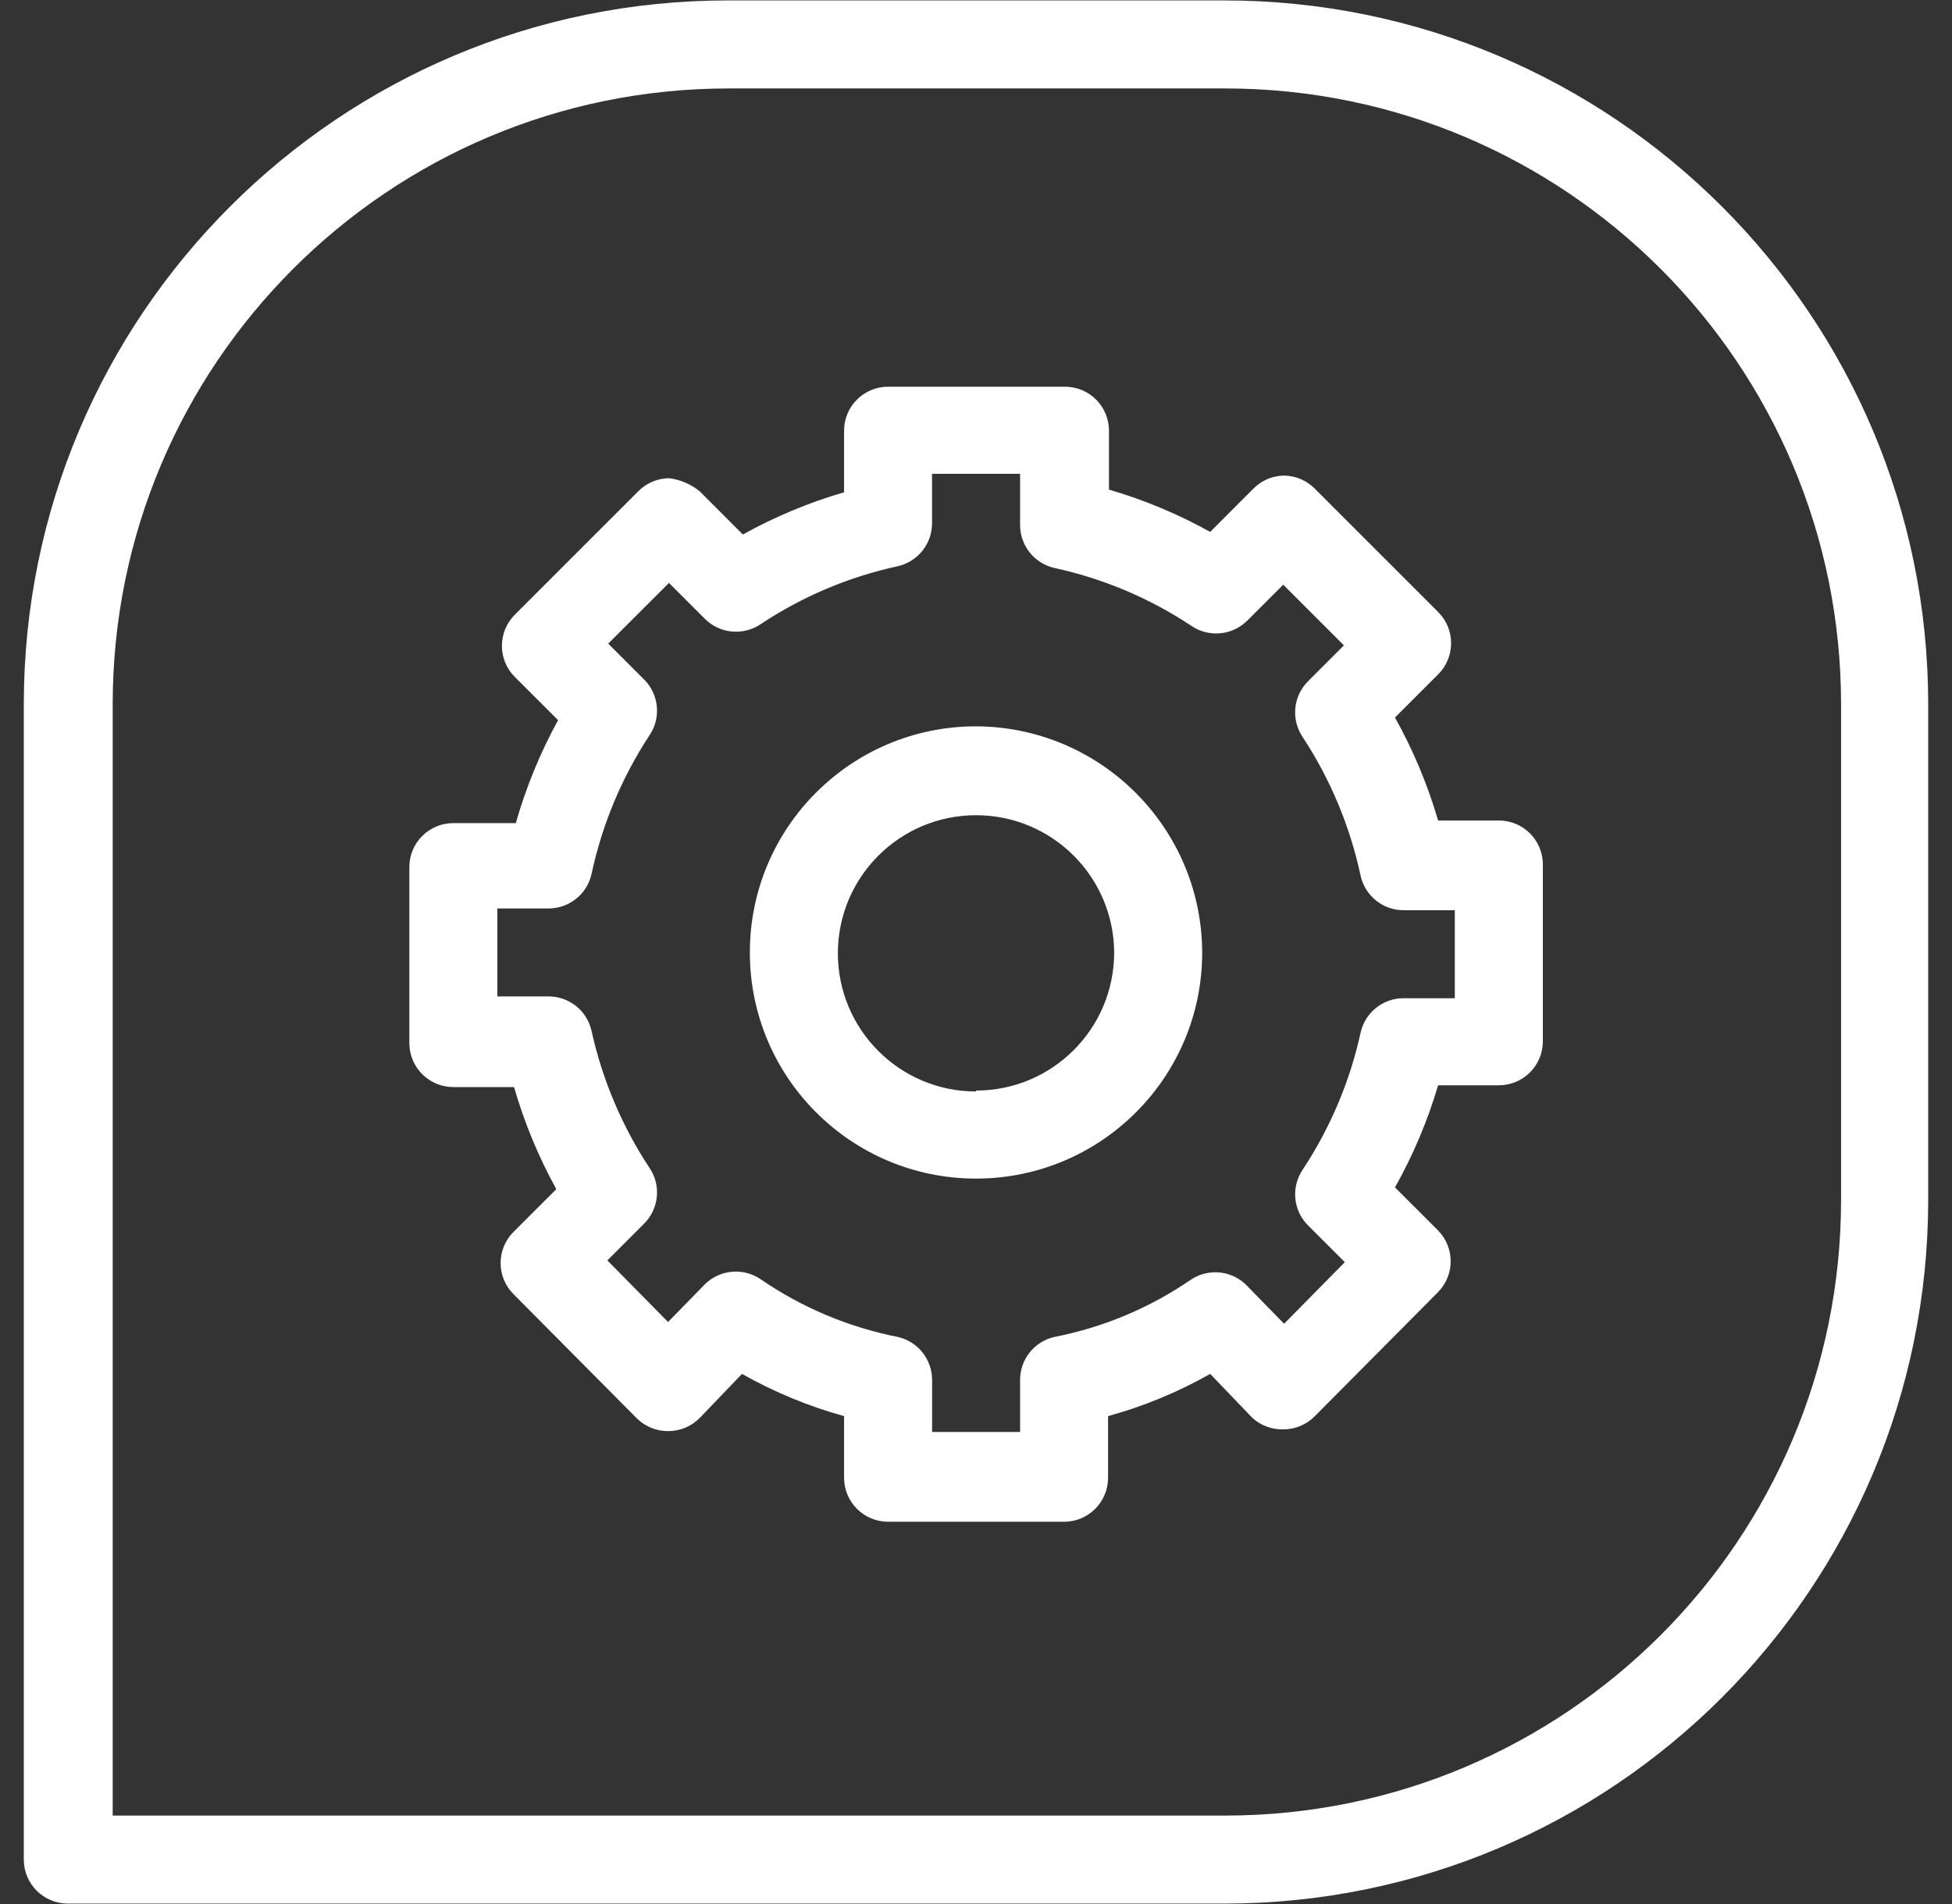 <svg width="41" height="40" viewBox="0 0 41 40" fill="none" xmlns="http://www.w3.org/2000/svg">
<rect x="0" y="0" width="41" height="40" fill="#333333" stroke="none"/>
<g clip-path="url(#clip0_3862_7646)">
<path d="M25.713 0.009H15.287C7.121 0.009 0.5 6.63 0.5 14.797V39.067C0.5 39.577 0.914 39.991 1.424 39.991C1.43 39.991 1.437 39.991 1.443 39.991H25.713C33.88 39.991 40.5 33.37 40.5 25.203V14.797C40.5 6.63 33.879 0.009 25.713 0.009ZM38.67 25.203C38.67 32.349 32.877 38.142 25.731 38.142H2.367V14.797C2.367 7.651 8.16 1.858 15.306 1.858H25.731C32.877 1.858 38.67 7.651 38.67 14.797V25.203Z" fill="white"/>
<path d="M31.481 17.237H30.206C29.986 16.484 29.683 15.758 29.3 15.074L30.206 14.168C30.568 13.809 30.571 13.224 30.211 12.861C30.21 12.859 30.208 12.858 30.206 12.856L27.618 10.268C27.448 10.094 27.215 9.994 26.971 9.991C26.727 9.994 26.495 10.094 26.324 10.268L25.419 11.174C24.745 10.799 24.032 10.502 23.293 10.286V9.048C23.293 8.538 22.879 8.124 22.369 8.124H18.653C18.143 8.124 17.729 8.538 17.729 9.048V10.342C16.989 10.557 16.276 10.855 15.603 11.229L14.698 10.323C14.513 10.171 14.288 10.075 14.051 10.046C13.807 10.05 13.574 10.149 13.404 10.323L10.816 12.911C10.453 13.271 10.451 13.856 10.81 14.218C10.812 14.22 10.814 14.222 10.816 14.224L11.722 15.129C11.346 15.815 11.048 16.54 10.834 17.292H9.522C9.011 17.292 8.598 17.706 8.598 18.216V21.913C8.598 22.424 9.011 22.837 9.522 22.837H10.797C11.012 23.583 11.31 24.302 11.685 24.982L10.779 25.887C10.427 26.247 10.427 26.822 10.779 27.181L13.367 29.788C13.542 29.966 13.782 30.066 14.032 30.065C14.282 30.066 14.523 29.966 14.698 29.788L15.585 28.863C16.261 29.246 16.981 29.544 17.729 29.75V31.044C17.729 31.555 18.143 31.969 18.653 31.969H22.35C22.861 31.969 23.274 31.555 23.274 31.044V29.75C24.023 29.544 24.743 29.246 25.419 28.863L26.306 29.788C26.482 29.948 26.714 30.034 26.953 30.028C27.203 30.029 27.443 29.929 27.618 29.75L30.206 27.144C30.558 26.785 30.558 26.21 30.206 25.85L29.3 24.945C29.682 24.266 29.986 23.547 30.206 22.8H31.482C31.992 22.8 32.406 22.387 32.406 21.876V18.161C32.406 17.65 31.992 17.237 31.481 17.237ZM30.557 20.971H29.485C29.052 20.968 28.675 21.268 28.579 21.691C28.354 22.72 27.94 23.697 27.36 24.575C27.115 24.94 27.161 25.427 27.47 25.739L28.247 26.516L26.971 27.81L26.213 27.033C25.905 26.692 25.393 26.629 25.012 26.885C24.149 27.477 23.174 27.886 22.147 28.087C21.724 28.182 21.424 28.559 21.426 28.993V30.083H19.578V28.993C19.579 28.559 19.28 28.182 18.857 28.087C17.83 27.884 16.856 27.475 15.992 26.885C15.619 26.62 15.108 26.667 14.79 26.996L14.032 27.773L12.757 26.479L13.533 25.702C13.842 25.39 13.889 24.903 13.644 24.538C13.064 23.66 12.651 22.682 12.424 21.654C12.329 21.231 11.952 20.931 11.518 20.933H10.446V19.085H11.518C11.952 19.087 12.329 18.787 12.424 18.364C12.646 17.324 13.06 16.333 13.644 15.444C13.889 15.079 13.842 14.592 13.533 14.279L12.775 13.521L14.051 12.246L14.809 13.004C15.121 13.313 15.608 13.359 15.973 13.115C16.85 12.532 17.828 12.118 18.857 11.895C19.279 11.799 19.579 11.423 19.577 10.989V9.954H21.426V11.026C21.424 11.46 21.724 11.836 22.147 11.932C23.175 12.155 24.153 12.569 25.03 13.152C25.395 13.396 25.882 13.35 26.195 13.041L26.953 12.283L28.228 13.558L27.47 14.316C27.161 14.629 27.115 15.115 27.359 15.481C27.944 16.37 28.357 17.36 28.579 18.401C28.675 18.824 29.051 19.124 29.485 19.122H30.557V20.971H30.557Z" fill="white"/>
<path d="M20.5 15.259C17.877 15.259 15.75 17.386 15.75 20.009C15.75 22.633 17.877 24.76 20.5 24.76C23.124 24.76 25.251 22.633 25.251 20.009C25.241 17.39 23.12 15.269 20.5 15.259ZM20.5 22.911V22.93C18.898 22.93 17.599 21.63 17.599 20.028C17.599 18.425 18.898 17.126 20.501 17.126C22.096 17.126 23.392 18.414 23.402 20.009C23.402 21.612 22.103 22.911 20.5 22.911Z" fill="white"/>
</g>
<defs>
<clipPath id="clip0_3862_7646">
<rect width="40" height="40" fill="white" transform="translate(0.5)"/>
</clipPath>
</defs>
</svg>

